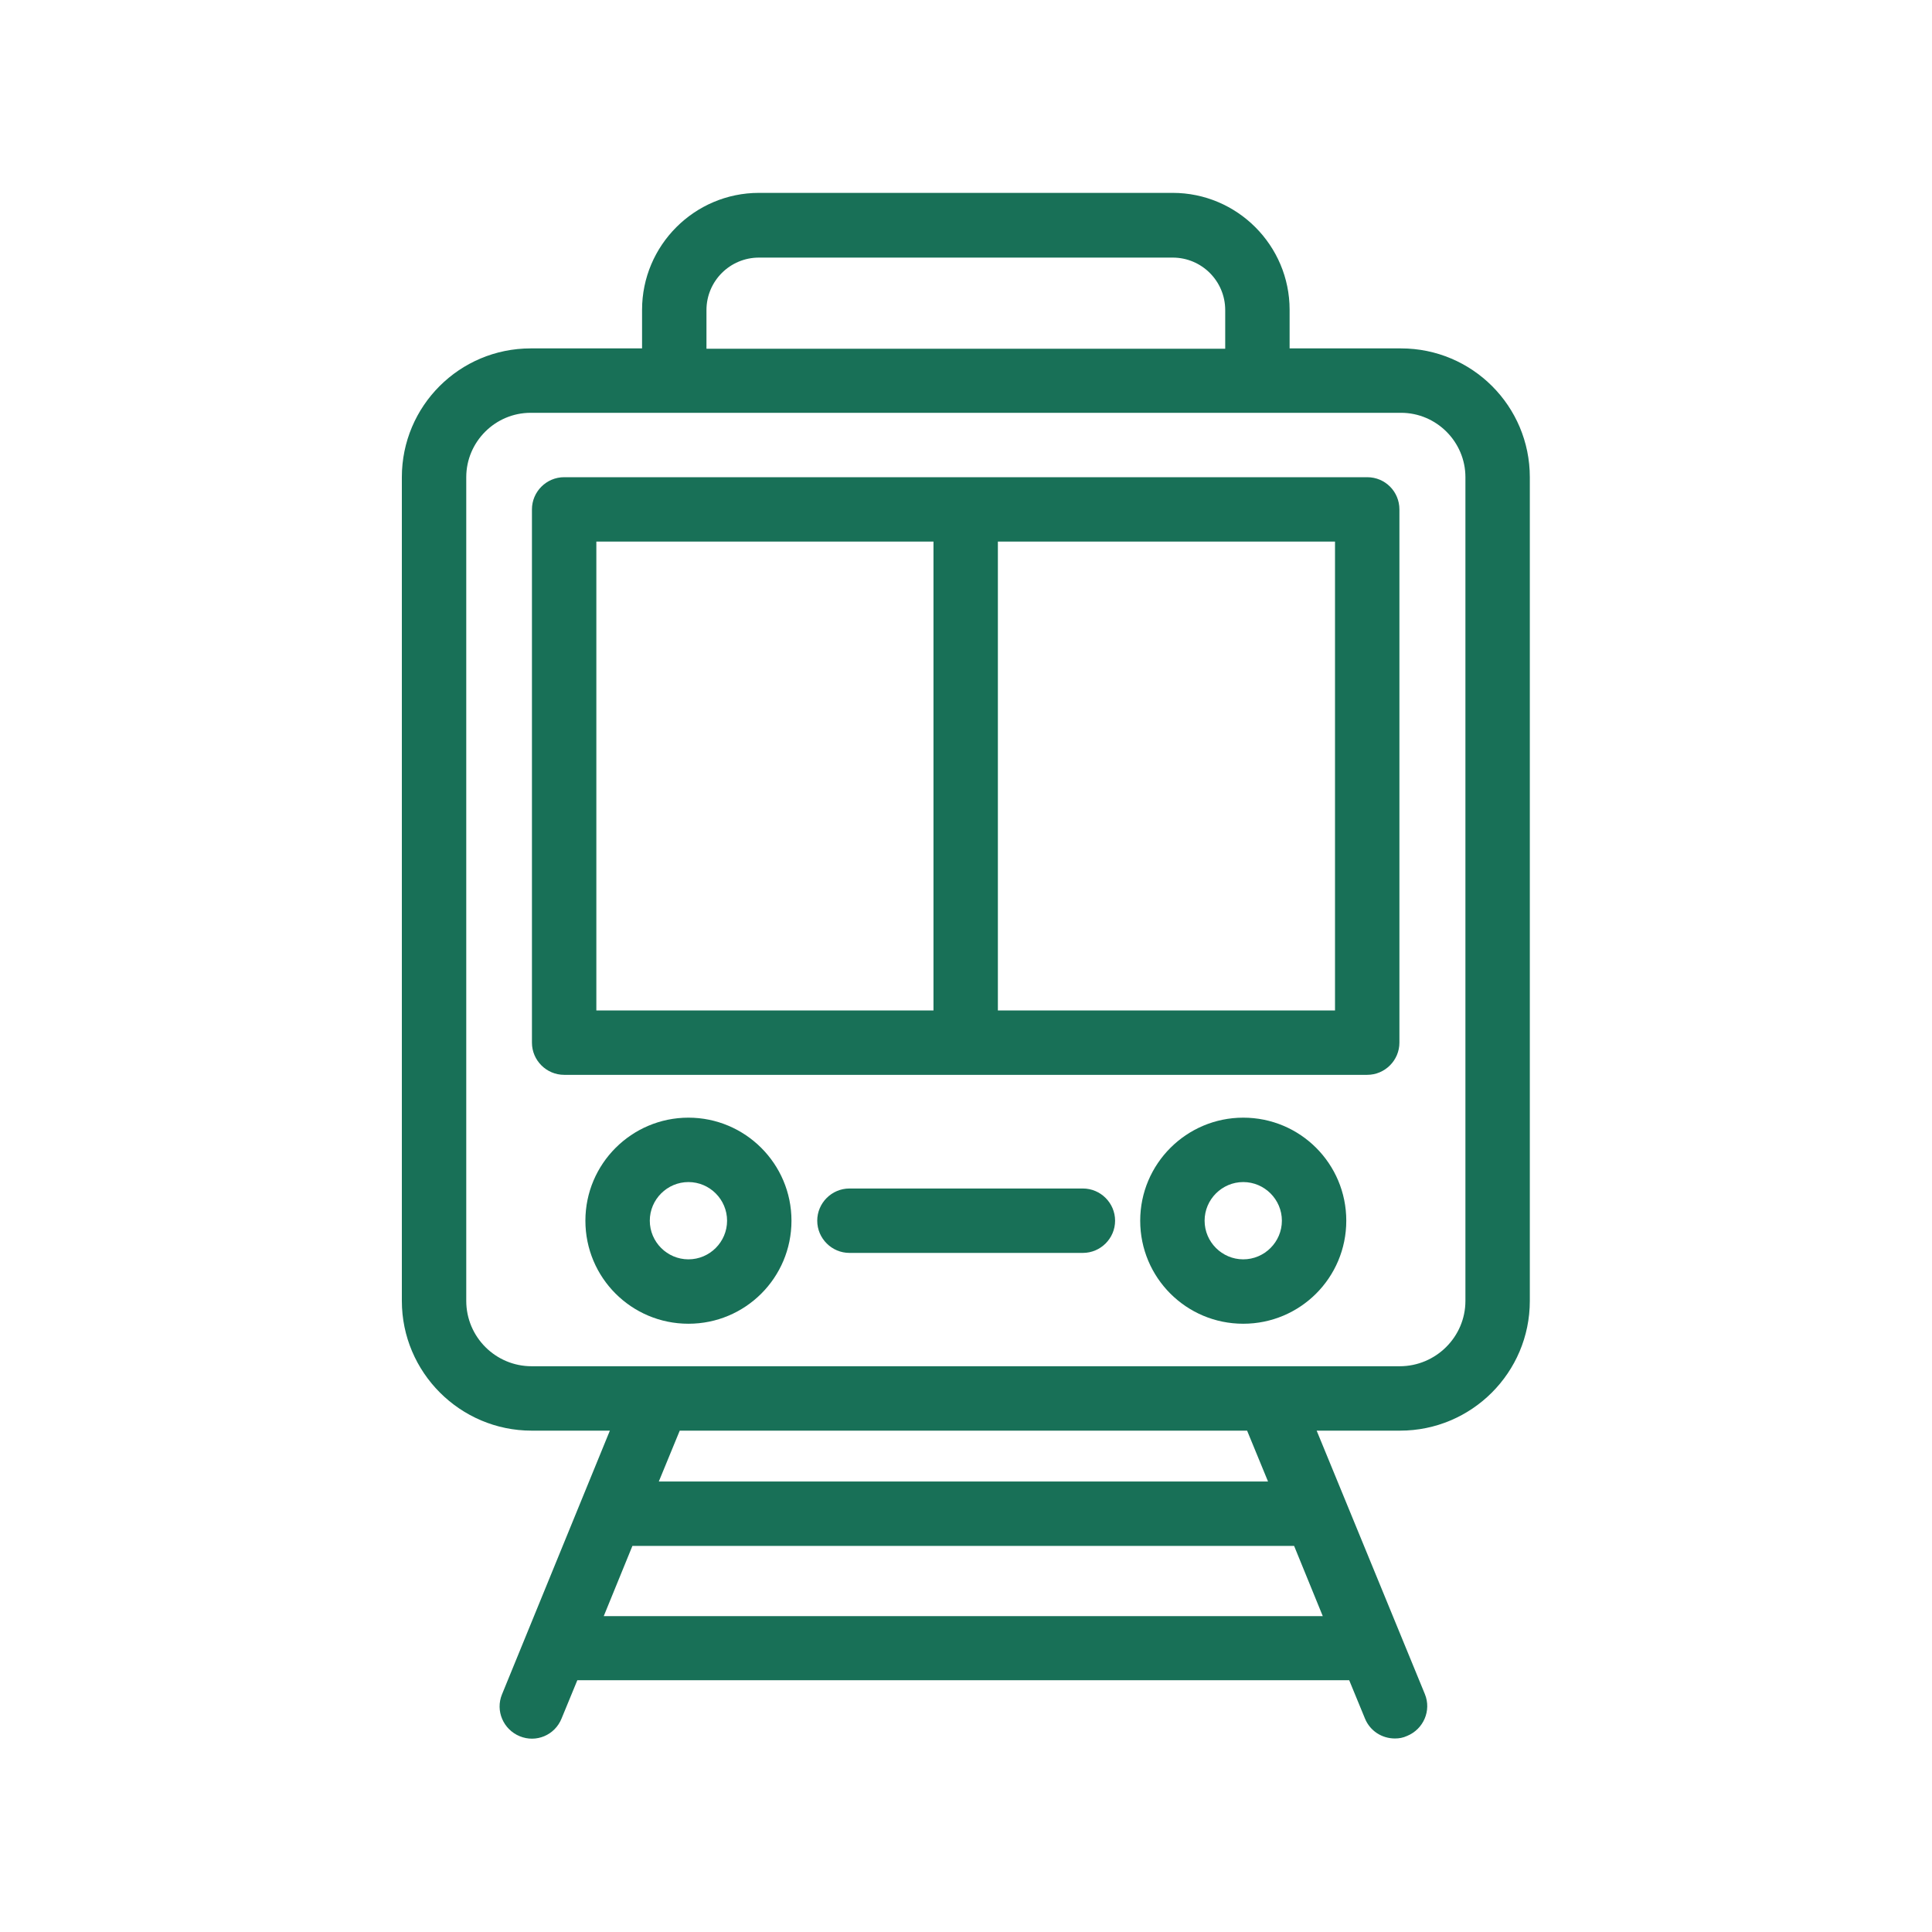 <?xml version="1.0" encoding="UTF-8"?>
<svg xmlns="http://www.w3.org/2000/svg" xmlns:xlink="http://www.w3.org/1999/xlink" xmlns:svgjs="http://svgjs.com/svgjs" version="1.1" width="512" height="512" x="0" y="0" viewBox="0 0 60 60" style="enable-background:new 0 0 512 512" xml:space="preserve" class="">
  <g>
    <path xmlns="http://www.w3.org/2000/svg" d="m42.46 14.82h-24.94c-.55 0-1 .45-1 1v16.56c0 .55.45 1 1 1h24.94c.55 0 1-.45 1-1v-16.56c0-.55-.44-1-1-1zm-13.47 16.56h-10.47v-14.56h10.47zm12.47 0h-10.47v-14.56h10.47z" fill="#187057" data-original="#000000" class=""/>
    <path xmlns="http://www.w3.org/2000/svg" d="m21.38 34.71c-1.76 0-3.2 1.43-3.2 3.2s1.43 3.2 3.2 3.2 3.2-1.43 3.2-3.2-1.44-3.2-3.2-3.2zm0 4.4c-.66 0-1.2-.54-1.2-1.2s.54-1.2 1.2-1.2 1.2.54 1.2 1.2-.54 1.2-1.2 1.2z" fill="#187057" data-original="#000000" class=""/>
    <path xmlns="http://www.w3.org/2000/svg" d="m38.61 34.71c-1.76 0-3.2 1.43-3.2 3.2s1.43 3.2 3.2 3.2 3.2-1.43 3.2-3.2-1.43-3.2-3.2-3.2zm0 4.4c-.66 0-1.2-.54-1.2-1.2s.54-1.2 1.2-1.2 1.2.54 1.2 1.2-.54 1.2-1.2 1.2z" fill="#187057" data-original="#000000" class=""/>
    <path xmlns="http://www.w3.org/2000/svg" d="m47.51 40.4v-25.58c0-2.21-1.79-4-4-4h-3.46v-1.2c0-2-1.63-3.63-3.63-3.63h-12.85c-2 0-3.63 1.63-3.63 3.63v1.2h-3.46c-2.21 0-4 1.79-4 4v25.58c0 2.22 1.81 4.03 4.03 4.03h2.43l-3.35 8.19c-.21.51.04 1.09.55 1.3s1.09-.03 1.3-.55l.49-1.19h23.97l.49 1.19c.16.39.53.62.93.62.13 0 .25-.02.38-.08.51-.21.76-.79.55-1.3l-2.46-5.99-.9-2.19h2.59c2.22 0 4.03-1.8 4.03-4.03zm-25.57-30.77c0-.9.73-1.63 1.63-1.63h12.85c.9 0 1.63.73 1.63 1.63v1.2h-16.11zm19.14 40.56h-22.33l.89-2.18h20.55zm-20.62-4.18.65-1.58h17.62l.65 1.58zm-3.95-3.58c-1.12 0-2.03-.91-2.03-2.03v-25.58c0-1.1.9-2 2-2h27.03c1.1 0 2 .9 2 2v25.58c0 1.12-.92 2.03-2.04 2.03z" fill="#187057" data-original="#000000" class=""/>
    <path xmlns="http://www.w3.org/2000/svg" d="m33.63 36.91h-7.25c-.55 0-1 .45-1 1s.45 1 1 1h7.25c.55 0 1-.45 1-1s-.45-1-1-1z" fill="#187057" data-original="#000000" class=""/>
  </g>
</svg>
